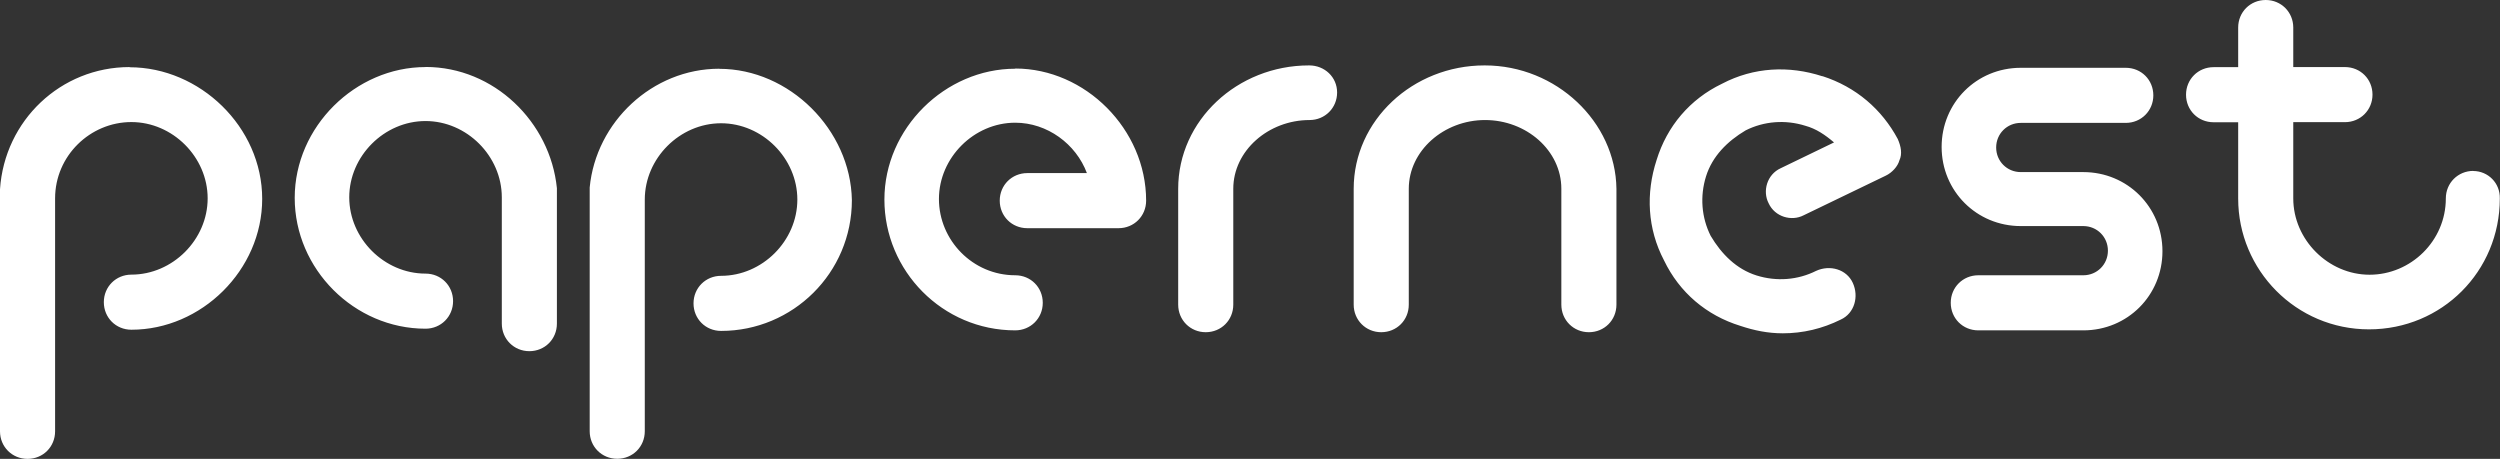 <?xml version="1.0" encoding="UTF-8"?><svg id="Layer_1" xmlns="http://www.w3.org/2000/svg" viewBox="0 0 271.37 49.81"><rect x="0" y="0" width="271.37" height="49.81" fill="#333333" stroke="none"/><defs><style>.cls-1{fill:#fff;}</style></defs><path class="cls-1" d="m46.19,7.28c-7.6,0-14.2,6.47-14.2,14.2s6.47,14.2,14.2,14.2c1.67,0,2.99-1.31,2.99-2.99s-1.31-2.99-2.99-2.99c-4.48,0-8.28-3.8-8.28-8.28s3.8-8.28,8.28-8.28,8.28,3.8,8.28,8.28v13.71c0,1.67,1.31,2.99,2.99,2.99s2.99-1.31,2.99-2.99v-14.7c-.72-7.19-6.83-13.16-14.25-13.16Zm31.89.18c-7.28,0-13.39,5.79-14.07,12.89v26.46c0,1.67,1.31,2.99,2.99,2.99s2.99-1.31,2.99-2.99v-25.15c0-4.48,3.8-8.28,8.28-8.28s8.28,3.8,8.28,8.28-3.8,8.28-8.28,8.28c-1.67,0-2.99,1.31-2.99,2.99s1.31,2.99,2.99,2.99c7.78,0,14.2-6.29,14.2-14.2-.14-7.64-6.79-14.25-14.39-14.25Zm64.01-.36c-7.78,0-14.2,5.97-14.2,13.39v12.58c0,1.67,1.31,2.99,2.99,2.99s2.99-1.31,2.99-2.99v-12.58c0-4.12,3.8-7.46,8.28-7.46,1.67,0,2.99-1.31,2.99-2.99s-1.36-2.94-3.03-2.94Zm-31.89.36c-7.6,0-14.2,6.47-14.2,14.2s6.29,14.2,14.2,14.2c1.67,0,2.99-1.31,2.99-2.99s-1.31-2.99-2.99-2.99c-4.61,0-8.28-3.8-8.28-8.28s3.8-8.28,8.28-8.28c3.48,0,6.6,2.31,7.78,5.47h-6.47c-1.67,0-2.99,1.31-2.99,2.99s1.31,2.99,2.99,2.99h9.91c1.67,0,2.99-1.31,2.99-2.99,0-7.74-6.6-14.34-14.2-14.34Zm50.94-.36c-7.78,0-14.2,5.97-14.2,13.39v12.58c0,1.67,1.31,2.99,2.99,2.99s2.99-1.31,2.99-2.99v-12.58c0-4.12,3.8-7.46,8.28-7.46s8.28,3.3,8.28,7.46v12.58c0,1.67,1.31,2.99,2.99,2.99s2.99-1.31,2.99-2.99v-12.58c-.09-7.24-6.51-13.39-14.29-13.39Zm65,11.58h-6.79c-1.49,0-2.67-1.18-2.67-2.67s1.18-2.67,2.67-2.67h11.4c1.67,0,2.99-1.31,2.99-2.99s-1.31-2.99-2.99-2.99h-11.4c-4.8,0-8.59,3.8-8.59,8.59s3.8,8.59,8.59,8.59h6.79c1.49,0,2.67,1.18,2.67,2.67s-1.18,2.67-2.67,2.67h-11.4c-1.67,0-2.99,1.31-2.99,2.99s1.31,2.99,2.99,2.99h11.4c4.8,0,8.59-3.8,8.59-8.59s-3.8-8.59-8.59-8.59Zm-28.32-10.4c-3.62-1.18-7.46-1-10.9.81-3.48,1.67-5.97,4.61-7.1,8.28-1.18,3.62-1,7.46.81,10.9,1.67,3.48,4.61,5.97,8.28,7.1,1.49.5,2.99.81,4.61.81,2.17,0,4.3-.5,6.29-1.49,1.49-.68,1.99-2.49,1.31-3.98s-2.49-1.99-3.98-1.31c-1.99,1-4.3,1.18-6.47.5s-3.8-2.31-4.98-4.3c-1-1.99-1.18-4.3-.5-6.47s2.31-3.8,4.3-4.98c1.99-1,4.3-1.18,6.47-.5,1.18.32,2.17,1,3.12,1.81l-5.79,2.8c-1.49.68-1.99,2.49-1.31,3.8.68,1.49,2.49,1.99,3.8,1.31l8.91-4.3c.68-.32,1.31-1,1.49-1.67.32-.68.18-1.49-.18-2.31-1.72-3.21-4.52-5.65-8.19-6.83Zm70.66,10.27c-1.67,0-2.99,1.31-2.99,2.99,0,4.61-3.8,8.28-8.28,8.28s-8.28-3.8-8.28-8.28v-8.28h5.61c1.67,0,2.99-1.31,2.99-2.99s-1.31-2.99-2.99-2.99h-5.61V2.99c0-1.67-1.31-2.99-2.99-2.99s-2.99,1.31-2.99,2.99v4.3h-2.67c-1.67,0-2.99,1.31-2.99,2.99s1.31,2.99,2.99,2.99h2.67v8.28c0,7.78,6.29,14.2,14.2,14.2s14.2-6.29,14.2-14.2c.05-1.67-1.27-2.99-2.9-2.99ZM14.07,7.28C6.6,7.28.5,13.07,0,20.54v26.28c0,1.67,1.31,2.99,2.99,2.99s2.99-1.31,2.99-2.99v-25.29c0-4.61,3.8-8.28,8.28-8.28s8.28,3.8,8.28,8.28-3.8,8.28-8.28,8.28c-1.67,0-2.99,1.31-2.99,2.99s1.31,2.99,2.99,2.99c7.6,0,14.2-6.47,14.2-14.2,0-7.83-6.79-14.29-14.39-14.29Z"/></svg>
